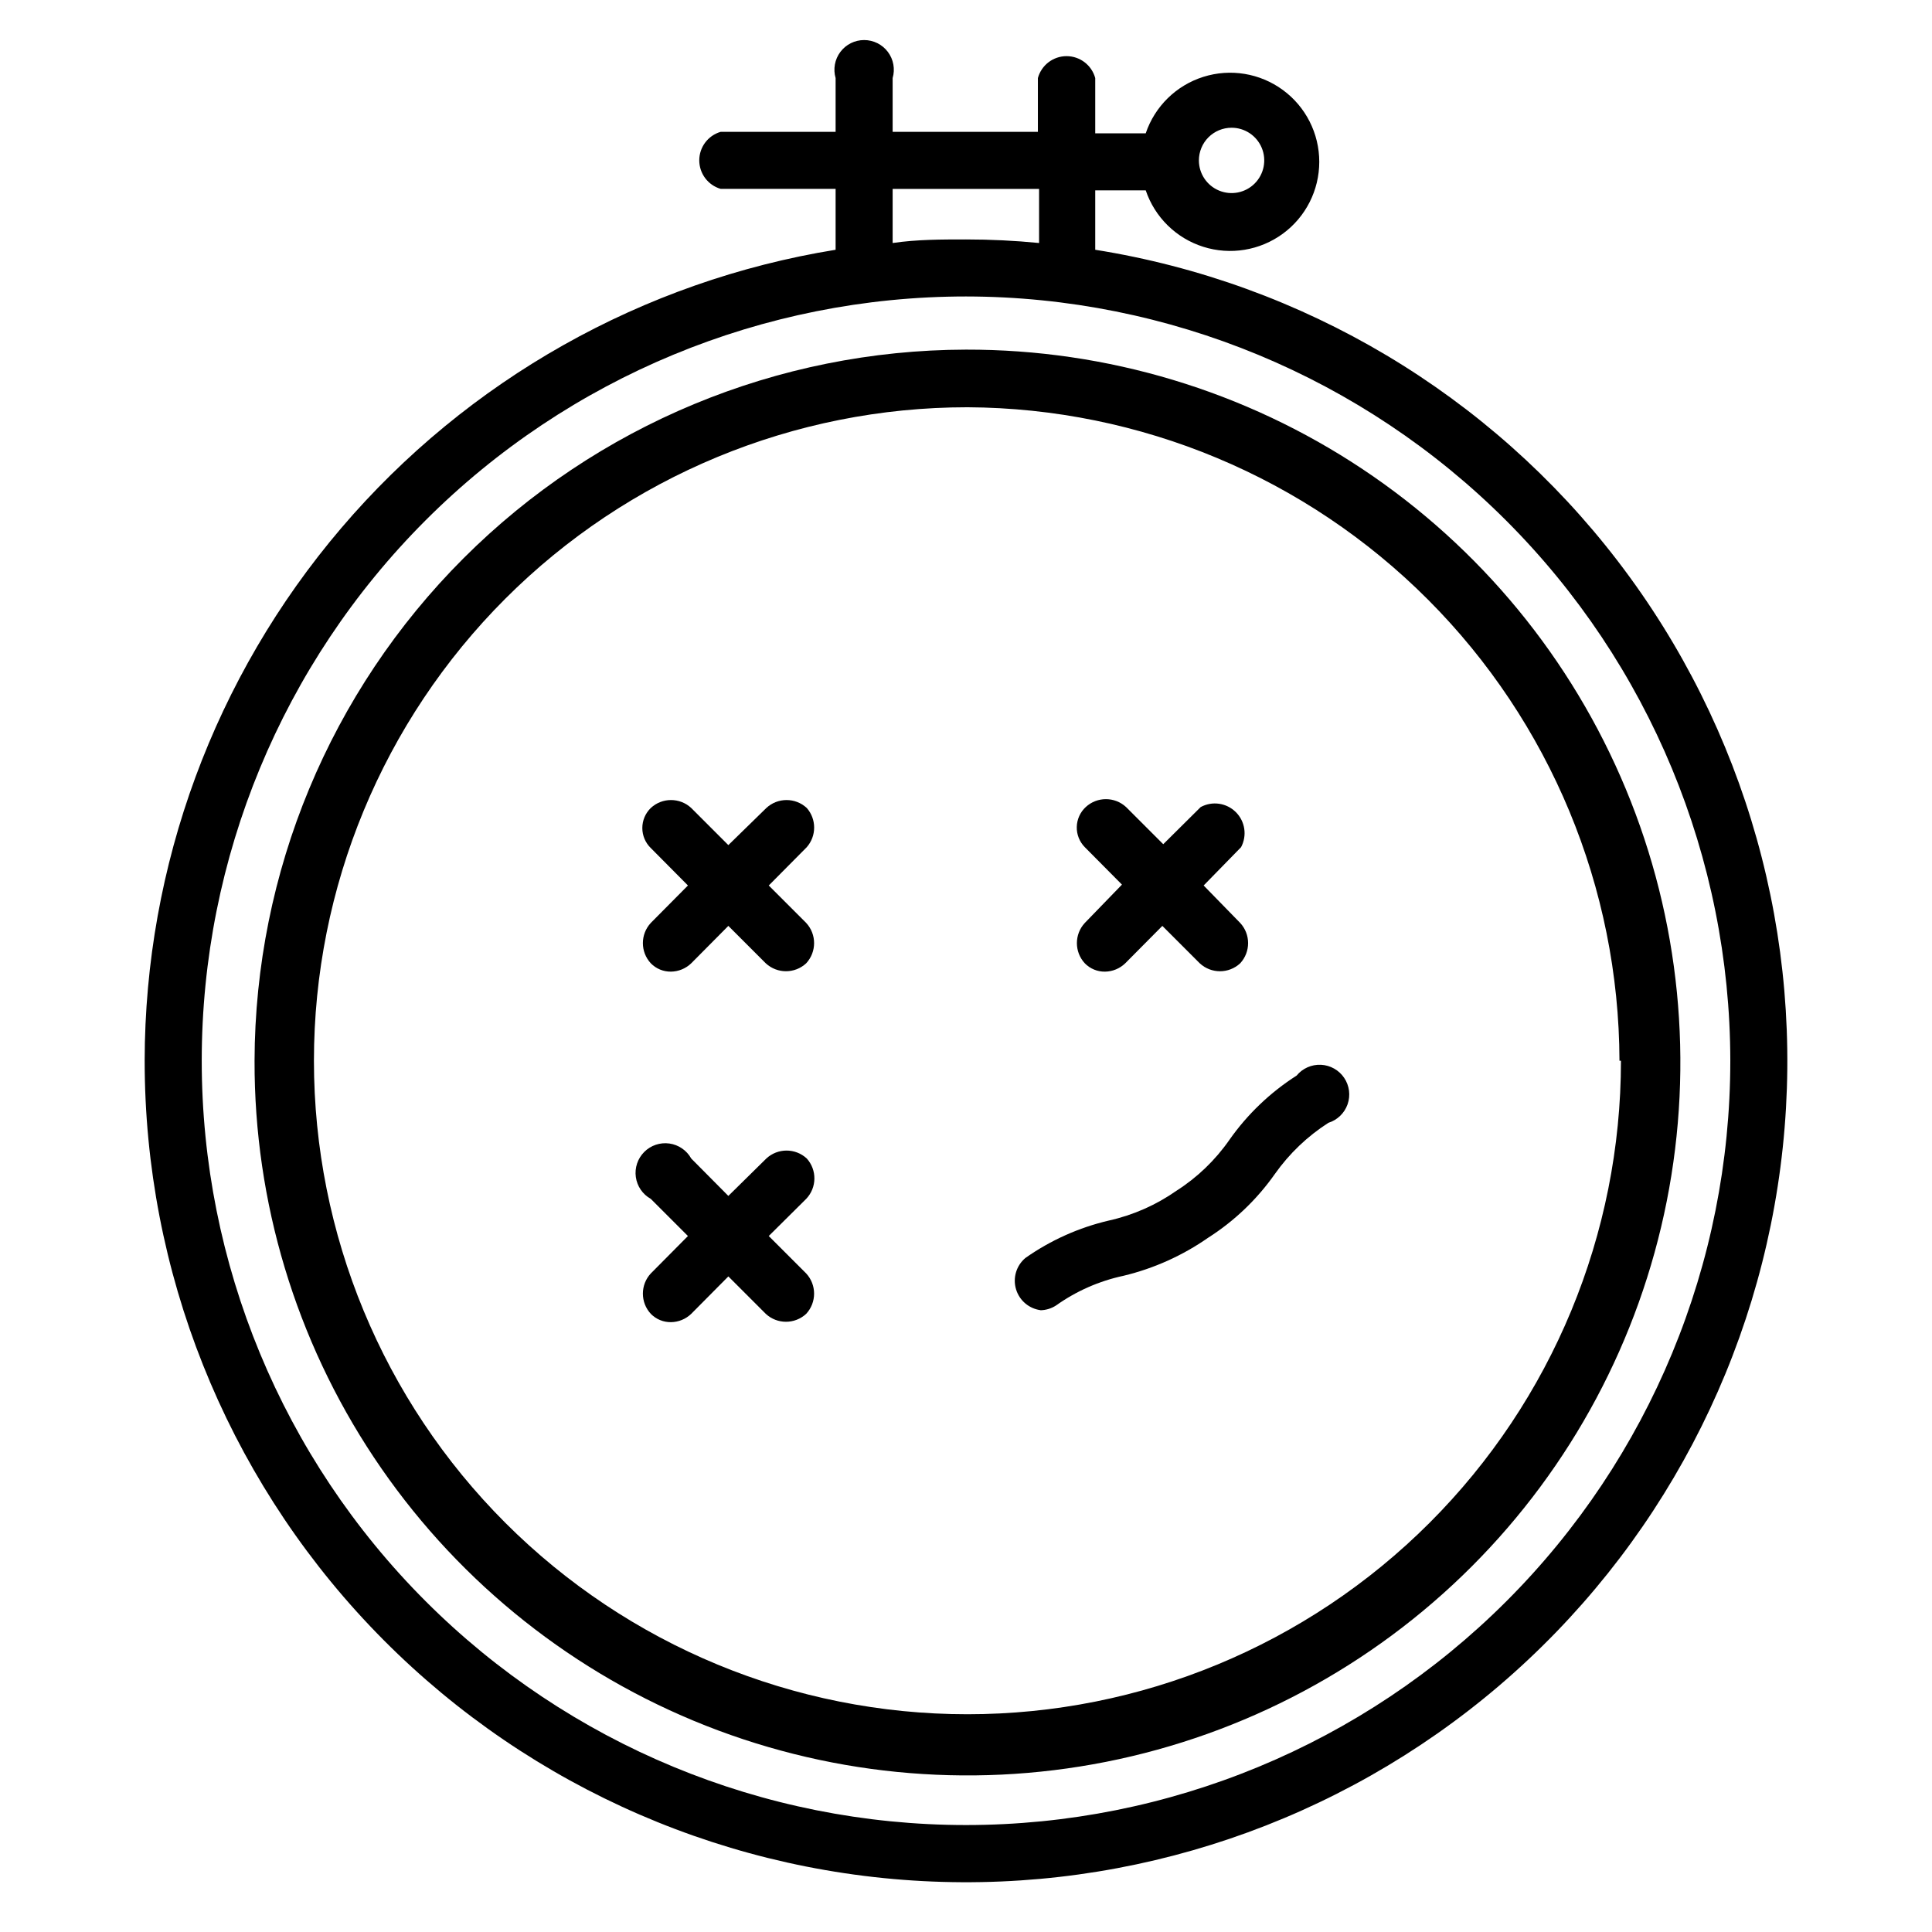 <?xml version="1.0" encoding="UTF-8"?>
<!-- Uploaded to: SVG Repo, www.svgrepo.com, Generator: SVG Repo Mixer Tools -->
<svg fill="#000000" width="800px" height="800px" version="1.1" viewBox="144 144 512 512" xmlns="http://www.w3.org/2000/svg">
 <g>
  <path d="m182.34 425.11c-0.012 55.746 21.367 109.38 59.727 149.82 38.363 40.449 90.781 64.637 146.45 67.578 55.668 2.941 110.34-15.586 152.75-51.766 42.41-36.184 69.324-87.258 75.188-142.7s-9.766-111.01-43.668-155.27-83.492-73.812-138.54-82.582v-15.742h13.383c2.406 7.129 8.074 12.688 15.25 14.957 7.176 2.273 15.004 0.984 21.078-3.465 6.074-4.445 9.66-11.523 9.66-19.051s-3.586-14.605-9.66-19.051c-6.074-4.449-13.902-5.734-21.078-3.465s-12.844 7.828-15.25 14.957h-13.383v-14.641c-0.934-3.426-4.043-5.809-7.598-5.809-3.551 0-6.664 2.383-7.598 5.809v14.25h-38.492v-14.25c0.695-2.379 0.227-4.945-1.258-6.926-1.488-1.984-3.82-3.148-6.301-3.148-2.477 0-4.809 1.164-6.297 3.148-1.484 1.98-1.953 4.547-1.258 6.926v14.25h-30.465c-3.359 0.98-5.668 4.059-5.668 7.555 0 3.5 2.309 6.578 5.668 7.559h30.465v16.137c-51.055 8.277-97.504 34.434-131.05 73.805-33.543 39.367-51.996 89.383-52.059 141.1zm288.04-247.26c3.5 0 6.66 2.109 8 5.344 1.34 3.234 0.598 6.961-1.879 9.438-2.477 2.477-6.199 3.215-9.434 1.875-3.238-1.34-5.348-4.496-5.348-8 0-2.297 0.914-4.496 2.535-6.121 1.625-1.625 3.828-2.535 6.125-2.535zm132.17 247.26c0 53.719-21.34 105.24-59.324 143.22-37.988 37.984-89.504 59.324-143.22 59.324s-105.24-21.34-143.22-59.324-59.324-89.504-59.324-143.22 21.34-105.24 59.324-143.22 89.504-59.324 143.22-59.324c53.699 0.062 105.18 21.422 143.15 59.395 37.973 37.973 59.332 89.453 59.395 143.15zm-221.99-231.04h38.809v14.328c-6.402-0.629-12.855-0.945-19.363-0.945-6.535 0-12.988 0-19.445 0.945z"/>
  <path d="m211.46 425.11c-0.094 37.402 10.918 73.992 31.637 105.13 20.719 31.141 50.219 55.43 84.754 69.789 34.535 14.359 72.559 18.145 109.25 10.879 36.691-7.269 70.398-25.266 96.852-51.707s44.461-60.145 51.746-96.832c7.285-36.684 3.516-74.711-10.832-109.25-14.348-34.539-38.621-64.047-69.754-84.781-31.129-20.734-67.715-31.758-105.12-31.684-49.957 0.105-97.84 19.992-133.17 55.309-35.332 35.316-55.238 83.191-55.363 133.15zm362.11 0c0 45.934-18.246 89.984-50.727 122.46-32.477 32.477-76.527 50.723-122.46 50.723-45.93 0-89.98-18.246-122.46-50.723-32.48-32.477-50.727-76.527-50.727-122.46 0-45.93 18.246-89.98 50.727-122.46 32.477-32.477 76.527-50.723 122.46-50.723 45.828 0.227 89.703 18.559 122.07 51 32.367 32.441 50.598 76.359 50.723 122.18z"/>
  <path d="m357.8 358.12c-3.019-2.801-7.688-2.801-10.707 0l-10.074 9.84-9.84-9.84c-3.019-2.801-7.688-2.801-10.707 0-1.438 1.391-2.25 3.309-2.25 5.312s0.812 3.918 2.25 5.312l9.84 9.918-9.84 9.918v0.004c-2.801 3.016-2.801 7.684 0 10.703 1.406 1.441 3.34 2.238 5.352 2.207 2-0.031 3.914-0.816 5.356-2.207l9.84-9.918 9.918 9.918c3.019 2.801 7.688 2.801 10.707 0 2.797-3.019 2.797-7.688 0-10.703l-9.918-9.918 10.074-10.156c2.609-2.973 2.609-7.422 0-10.391z"/>
  <path d="m431.49 399.29c1.402 1.441 3.34 2.238 5.352 2.207 2-0.031 3.914-0.816 5.352-2.207l9.84-9.918 9.918 9.918h0.004c3.016 2.801 7.684 2.801 10.703 0 2.801-3.019 2.801-7.688 0-10.703l-9.68-9.922 9.918-10.152c1.641-3.07 1.074-6.852-1.395-9.301-2.473-2.453-6.258-2.992-9.312-1.328l-9.918 9.84-9.84-9.84c-3.019-2.801-7.688-2.801-10.707 0-1.469 1.363-2.324 3.262-2.367 5.266-0.047 2 0.723 3.938 2.133 5.363l9.84 9.918-9.84 10.156c-2.801 3.016-2.801 7.684 0 10.703z"/>
  <path d="m357.8 451.01c-3.019-2.797-7.688-2.797-10.707 0l-10.074 9.922-9.84-9.918v-0.004c-1.203-2.156-3.344-3.625-5.789-3.969-2.449-0.34-4.91 0.484-6.656 2.231-1.746 1.746-2.574 4.211-2.231 6.656 0.34 2.445 1.809 4.59 3.969 5.789l9.84 9.84-9.84 9.918c-2.801 3.019-2.801 7.688 0 10.707 1.406 1.438 3.34 2.234 5.352 2.203 2-0.027 3.914-0.816 5.356-2.203l9.84-9.918 9.918 9.918c3.019 2.801 7.688 2.801 10.707 0 2.797-3.019 2.797-7.688 0-10.707l-9.918-9.918 9.918-9.84c2.844-2.977 2.914-7.644 0.156-10.707z"/>
  <path d="m419.6 491.23c1.508-0.004 2.981-0.441 4.25-1.258 5.356-3.816 11.438-6.496 17.867-7.871 8.043-1.93 15.652-5.348 22.438-10.078 6.953-4.426 12.973-10.18 17.711-16.926 3.805-5.383 8.617-9.98 14.172-13.539 2.371-0.738 4.258-2.559 5.082-4.902 0.824-2.348 0.492-4.945-0.898-7.008-1.387-2.062-3.668-3.348-6.152-3.469-2.484-0.117-4.875 0.941-6.457 2.863-6.981 4.457-13.023 10.23-17.789 17.004-3.75 5.402-8.543 10.008-14.09 13.539-5.387 3.769-11.457 6.445-17.871 7.871-7.941 1.855-15.453 5.223-22.121 9.918-2.414 2.023-3.387 5.289-2.481 8.305 0.91 3.016 3.523 5.199 6.652 5.551z"/>
 </g>
</svg>